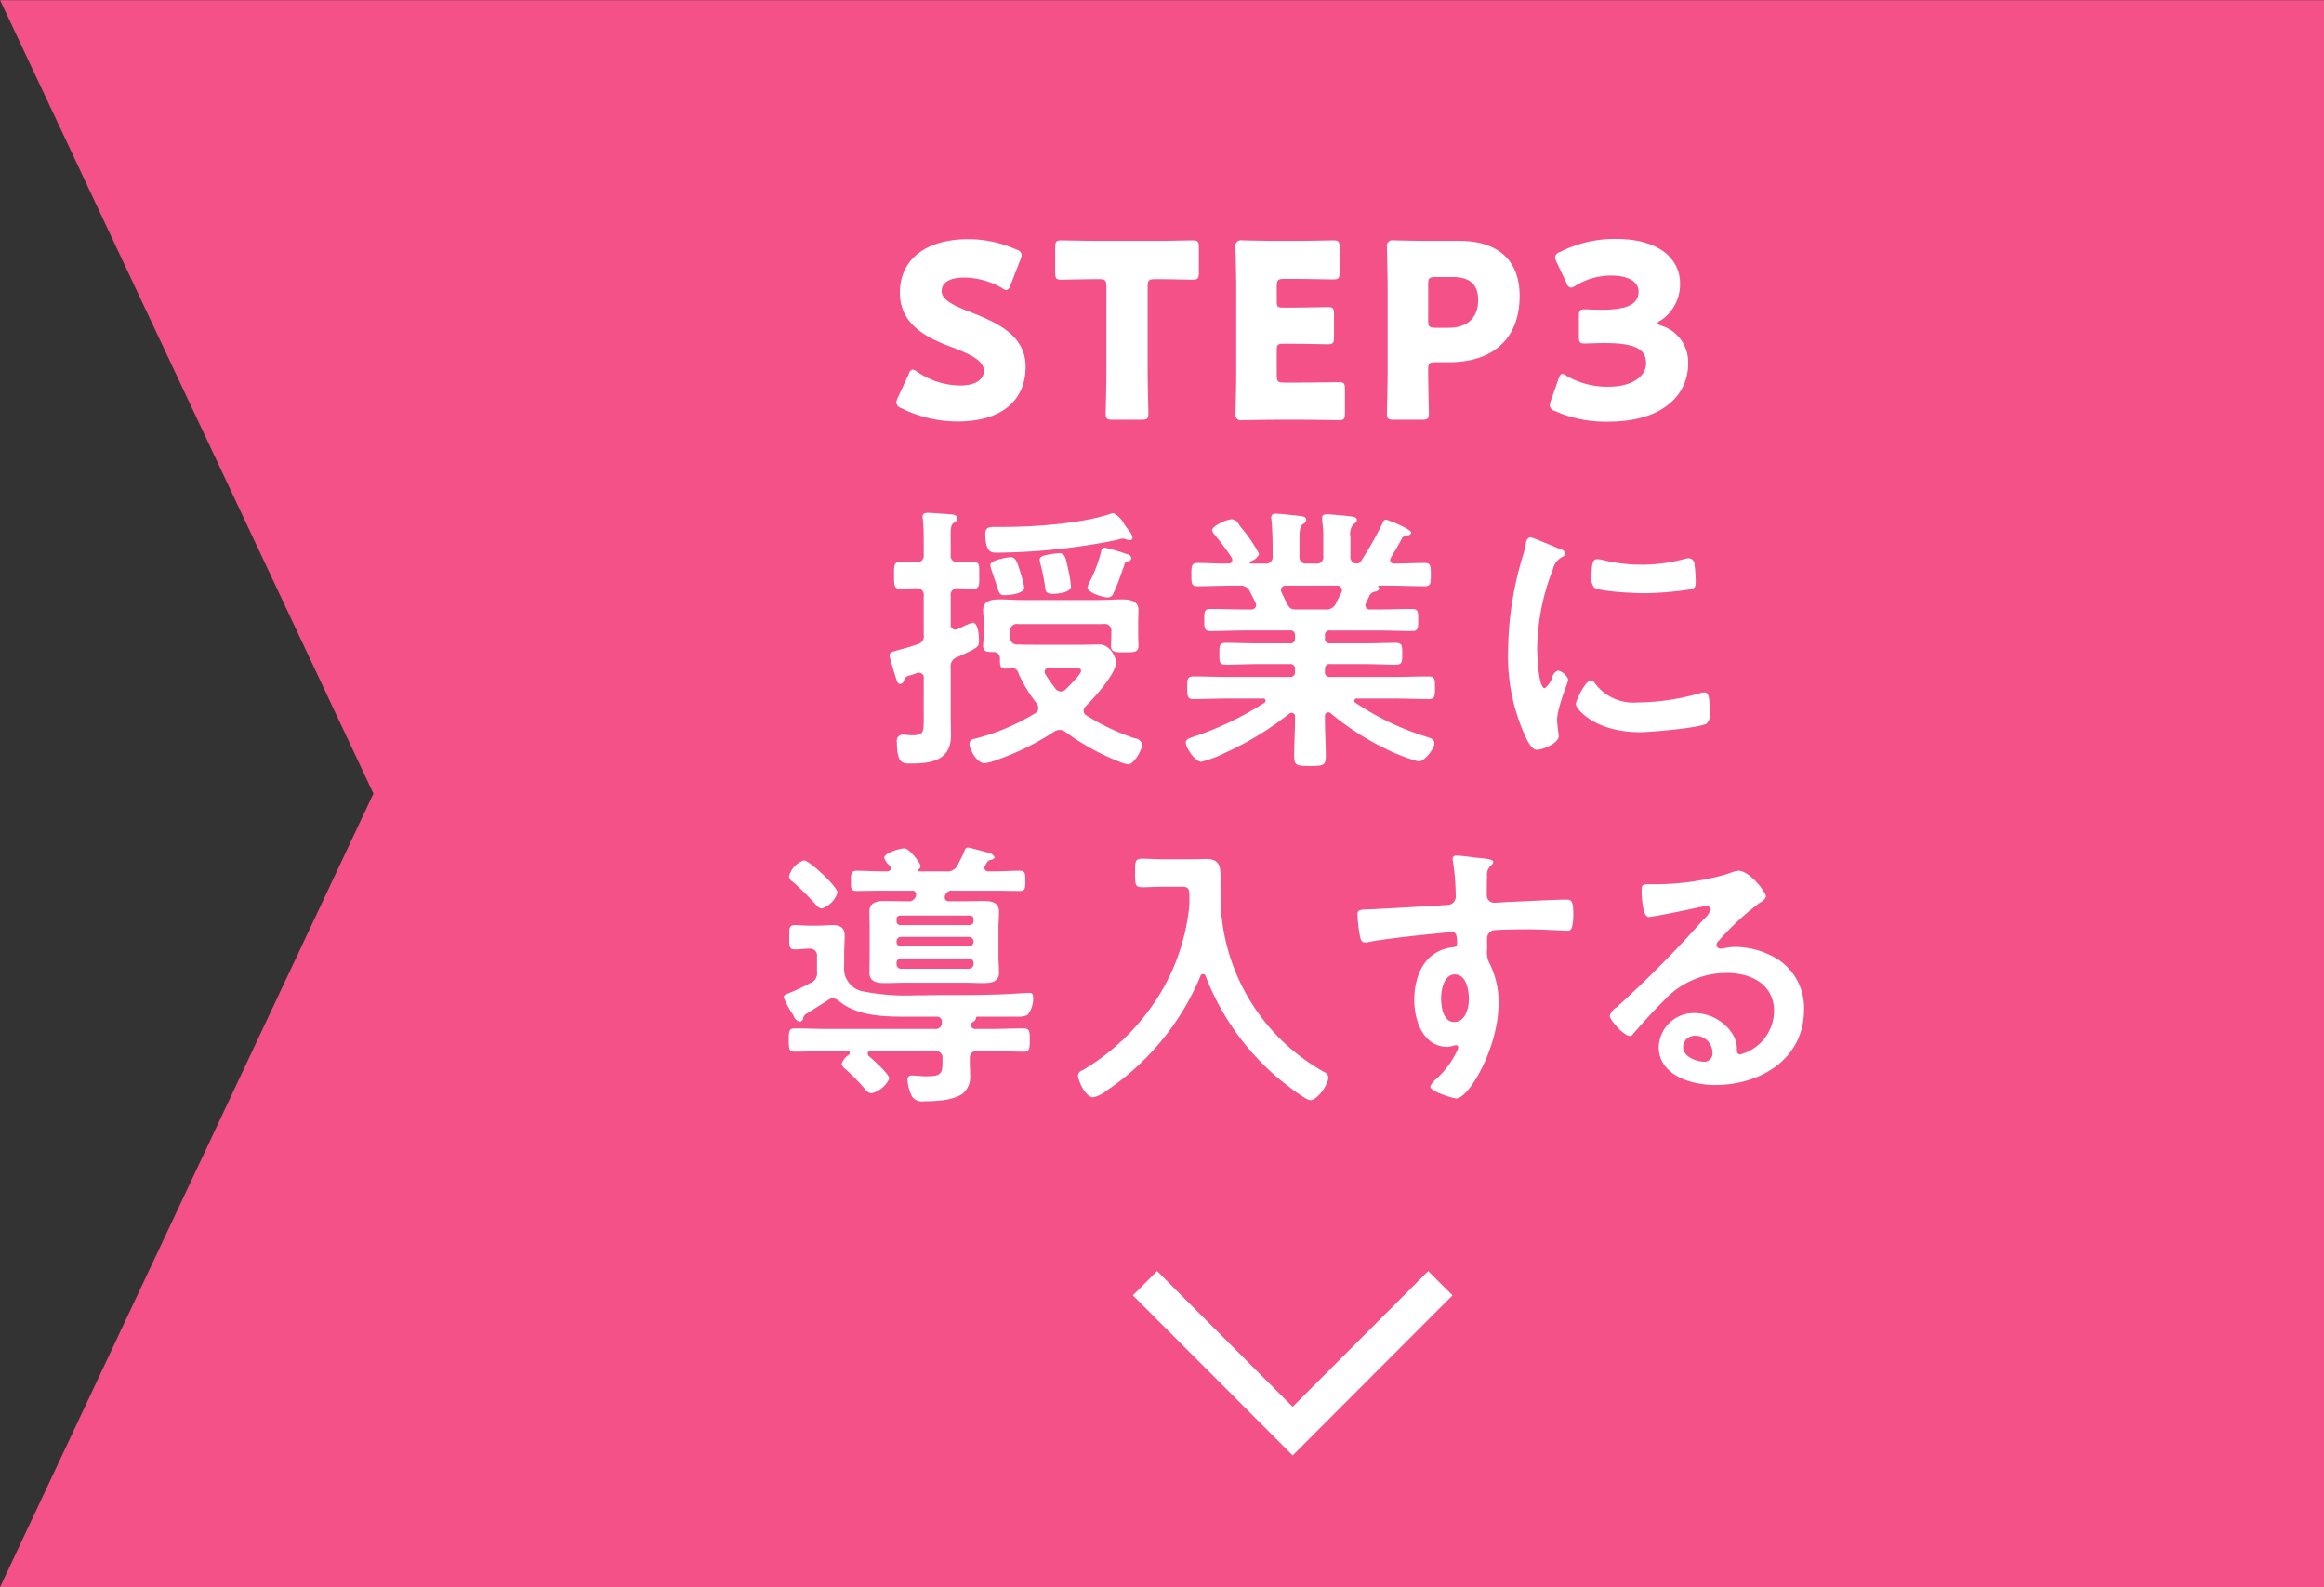 <svg id="step3" xmlns="http://www.w3.org/2000/svg" width="270.656" height="184.82" viewBox="0 0 270.656 184.82">
  <rect x="0" y="0" width="270.656" height="184.82" fill="#333333" stroke="none"/>
  <defs>
    <style>
      .cls-1 {
        fill: #f45188;
      }

      .cls-1, .cls-2, .cls-3 {
        fill-rule: evenodd;
      }

      .cls-2 {
        fill: none;
        stroke: #fff;
        stroke-width: 4px;
      }

      .cls-3 {
        fill: #fff;
      }
    </style>
  </defs>
  <path id="長方形_976" data-name="長方形 976" class="cls-1" d="M479.352,1802.61H750.015V1987.4H479.352l43.48-92.4Z" transform="translate(-479.344 -1802.59)"/>
  <path id="長方形_714" data-name="長方形 714" class="cls-2" d="M647.091,1952.02l-17.2,17.22-17.2-17.22" transform="translate(-479.344 -1802.59)"/>
  <path id="授業に_導入する" data-name="授業に 導入する" class="cls-3" d="M608.017,1866.36a0.408,0.408,0,0,0-.424.42,17.038,17.038,0,0,1-1.4,3.69,1.866,1.866,0,0,0-.2.55c0,0.56,1.761,1.14,2.348,1.14a0.69,0.69,0,0,0,.685-0.52c0.456-.94.913-2.28,1.272-3.29a0.44,0.44,0,0,1,.326-0.39,0.483,0.483,0,0,0,.489-0.33,0.529,0.529,0,0,0-.392-0.46A22.9,22.9,0,0,0,608.017,1866.36Zm-3.946,4.5a14.356,14.356,0,0,0-.326-1.96c-0.293-1.37-.359-1.89-1.076-1.89a8.931,8.931,0,0,0-1.206.16c-0.392.07-1.044,0.17-1.044,0.62a2.829,2.829,0,0,0,.1.46c0.2,0.75.359,1.53,0.489,2.35,0.1,0.78.065,1.14,0.946,1.14C602.506,1871.74,604.071,1871.61,604.071,1870.86Zm-7.043-3.39c-0.131,0-2.348.29-2.348,0.91a2.578,2.578,0,0,0,.1.49c0.228,0.68.424,1.24,0.554,1.63,0.391,1.27.424,1.4,1.044,1.4,0.456,0,2.25-.16,2.25-0.88a8.913,8.913,0,0,0-.359-1.47C597.81,1867.96,597.615,1867.47,597.028,1867.47Zm14.217-2.25a1.532,1.532,0,0,0-.391-0.79c-0.2-.26-0.391-0.52-0.587-0.81a3,3,0,0,0-1.239-1.27,1.367,1.367,0,0,0-.424.1c-3.294,1.1-8.772,1.5-12.261,1.5H595.2c-0.62,0-1.109.03-1.109,0.81,0,2.28.848,2.19,1.337,2.19a72.648,72.648,0,0,0,14.054-1.5,1.984,1.984,0,0,1,.62-0.14,1.1,1.1,0,0,1,.424.1,1.378,1.378,0,0,0,.424.07A0.287,0.287,0,0,0,611.245,1865.22Zm-7.761,17.61a0.933,0.933,0,0,1-.619.29,0.87,0.87,0,0,1-.62-0.36,18.743,18.743,0,0,1-1.141-1.63,0.571,0.571,0,0,1-.1-0.33,0.453,0.453,0,0,1,.554-0.42h2.805c0.554,0,.88.03,0.88,0.33C605.245,1881.13,603.81,1882.5,603.484,1882.83Zm2.413,3.09a0.657,0.657,0,0,1-.358-0.55,0.91,0.91,0,0,1,.261-0.56c0.945-.91,3.521-3.78,3.521-5.08,0-.56-0.685-2.09-1.924-2.09-0.619,0-1.239.03-1.858,0.03h-5.9c-0.586,0-1.173,0-1.76-.03a0.785,0.785,0,0,1-.881-0.91v-0.56a0.774,0.774,0,0,1,.913-0.91h9.946a0.774,0.774,0,0,1,.913.91v0.43c0,0.42-.033.88-0.033,1.24,0,0.75.62,0.71,1.566,0.71,1.108,0,1.63,0,1.63-.75,0-.42-0.033-0.84-0.033-1.27v-1.5c0-.58.033-1.11,0.033-1.4,0-1.11-1.044-1.24-1.891-1.24-0.913,0-1.859.07-2.8,0.07h-8.706c-0.946,0-1.859-.07-2.805-0.07-0.88,0-1.891.13-1.891,1.27,0,0.36.065,0.79,0.065,1.37v1.5c0,0.43-.065.92-0.065,1.27,0,0.79.62,0.69,1.207,0.72a0.694,0.694,0,0,1,.75.72c0,0.85,0,1.21.619,1.21,0.359,0,.718-0.04,1.076-0.04a0.965,0.965,0,0,1,.489.65,17.117,17.117,0,0,0,2.087,3.43,1.094,1.094,0,0,1,.2.55,0.72,0.72,0,0,1-.391.62,25.4,25.4,0,0,1-7.076,2.97,0.6,0.6,0,0,0-.555.55c0,0.75.913,2.29,1.729,2.29a5.763,5.763,0,0,0,1.467-.39,30.549,30.549,0,0,0,6.685-3.3,1.112,1.112,0,0,1,1.337.07,27.433,27.433,0,0,0,6.261,3.45,4.568,4.568,0,0,0,.978.3c0.717,0,1.663-1.73,1.663-2.32a0.972,0.972,0,0,0-.881-0.72A26.208,26.208,0,0,1,605.9,1885.92Zm-15.847-20.67c0-1.04.032-1.57,0.358-1.76a0.641,0.641,0,0,0,.424-0.52c0-.43-0.489-0.46-0.815-0.49-0.457-.03-2.217-0.17-2.576-0.17s-0.652.07-.652,0.46c0,0.1.032,0.23,0.032,0.29q0.1,1.08.1,2.16v1.95a0.8,0.8,0,0,1-.88.92c-0.62-.04-1.337-0.07-1.859-0.07-0.75,0-.717.46-0.717,1.57,0,1.07-.033,1.56.717,1.56,0.424,0,1.272-.06,1.859-0.06a0.774,0.774,0,0,1,.88.91v4.47a0.986,0.986,0,0,1-.783,1.17c-0.945.33-1.6,0.49-2.086,0.62-0.914.26-1.109,0.33-1.109,0.65,0,0.26.587,2.15,0.717,2.55,0.131,0.42.2,0.78,0.522,0.78a0.5,0.5,0,0,0,.424-0.36,0.817,0.817,0,0,1,.782-0.65c0.164-.07.424-0.13,0.718-0.26a0.743,0.743,0,0,1,.293-0.04,0.557,0.557,0,0,1,.522.66v4.53c0,1.6.065,2.09-1.3,2.09-0.359,0-.913-0.07-1.142-0.07a0.69,0.69,0,0,0-.684.85c0,2.64.75,2.51,1.7,2.51,2.381,0,4.6-.39,4.6-3.29,0-.72-0.032-1.47-0.032-2.22v-5.68a1.1,1.1,0,0,1,.75-1.2c2.478-1.11,2.543-1.18,2.543-1.93,0-.52-0.065-2.08-0.75-2.08a8.133,8.133,0,0,0-1.37.58,3.379,3.379,0,0,0-.358.17,1.026,1.026,0,0,1-.294.06,0.54,0.54,0,0,1-.521-0.62V1872a0.784,0.784,0,0,1,.913-0.91c0.326,0,1.5.06,1.728,0.06,0.75,0,.685-0.49.685-1.56,0-1.11.065-1.57-.685-1.57-0.489,0-1.174.03-1.728,0.07a0.8,0.8,0,0,1-.913-0.92v-1.92Zm40.207,8.31c-0.847,0-.847-0.35-1.663-1.98a1.01,1.01,0,0,1-.065-0.3,0.513,0.513,0,0,1,.587-0.49h5.9a0.546,0.546,0,0,1,.62.52,0.679,0.679,0,0,1-.065.27c-0.229.42-.424,0.84-0.62,1.23a1.209,1.209,0,0,1-1.3.75h-3.392Zm7.6-5.64a0.565,0.565,0,0,1-.456.3,0.752,0.752,0,0,1-.783-0.88v-2.22a1.773,1.773,0,0,1,.359-1.5,0.635,0.635,0,0,0,.391-0.46c0-.39-0.554-0.42-0.848-0.45-0.489-.07-2.217-0.23-2.641-0.23-0.326,0-.554.06-0.554,0.45v0.3a13.07,13.07,0,0,1,.13,2.25v1.86a0.765,0.765,0,0,1-.913.88h-0.946a0.765,0.765,0,0,1-.913-0.88v-1.93c0-.94.033-1.5,0.392-1.79a0.618,0.618,0,0,0,.391-0.49c0-.39-0.457-0.42-0.783-0.46-0.521-.06-2.282-0.26-2.739-0.26a0.454,0.454,0,0,0-.554.49c0,0.1.032,0.2,0.032,0.3,0.1,1.04.131,2.08,0.131,3.13v1.01a0.776,0.776,0,0,1-.913.88h-1.6a0.134,0.134,0,0,1-.163-0.13,0.158,0.158,0,0,1,.065-0.13,1.556,1.556,0,0,0,1.044-.85,15.96,15.96,0,0,0-2.055-3.03c-0.13-.17-0.228-0.3-0.293-0.4a1.049,1.049,0,0,0-.848-0.62c-0.587,0-2.283.79-2.283,1.28a1.206,1.206,0,0,0,.294.52,28.112,28.112,0,0,1,1.989,2.67,0.506,0.506,0,0,1,.065.3,0.4,0.4,0,0,1-.456.39H622.04c-1.076,0-2.152-.07-3.228-0.07-0.718,0-.718.39-0.718,1.37s0,1.34.718,1.34c1.369,0,2.706-.07,4.076-0.07h0.848a1.172,1.172,0,0,1,1.206.75c0.228,0.43.424,0.82,0.62,1.24a1.01,1.01,0,0,1,.065.3,0.521,0.521,0,0,1-.587.48h-0.75c-1.337,0-2.641-.06-3.978-0.06-0.75,0-.718.42-0.718,1.3,0,0.75-.032,1.28.685,1.28,1.337,0,2.674-.07,4.011-0.07h5.25a0.527,0.527,0,0,1,.62.62v0.26a0.527,0.527,0,0,1-.62.62h-3.685c-1.239,0-2.511-.06-3.75-0.06-0.75,0-.75.32-0.75,1.27,0,0.91-.032,1.27.75,1.27,1.239,0,2.511-.07,3.75-0.07h3.685a0.53,0.53,0,0,1,.62.62v0.26a0.538,0.538,0,0,1-.62.62H622.5c-1.37,0-2.772-.06-4.174-0.06-0.718,0-.718.36-0.718,1.3s0,1.34.718,1.34c1.4,0,2.8-.07,4.174-0.07h3.945a0.263,0.263,0,0,1,.294.23,0.33,0.33,0,0,1-.131.26,36.78,36.78,0,0,1-8.021,3.88c-0.718.23-1.142,0.36-1.142,0.75,0,0.66,1.109,2.25,1.794,2.25a13.052,13.052,0,0,0,2.706-1.01,35.542,35.542,0,0,0,7.533-4.59,0.493,0.493,0,0,1,.293-0.1,0.392,0.392,0,0,1,.392.45v0.23c0,1.47-.1,2.94-0.1,4.4,0,1.08.391,1.11,1.826,1.11,1.5,0,1.859-.03,1.859-1.14,0-1.47-.1-2.93-0.1-4.37v-0.29a0.4,0.4,0,0,1,.684-0.33,31.225,31.225,0,0,0,6.359,4.11,20.325,20.325,0,0,0,3.881,1.5c0.652,0,1.826-1.47,1.826-2.15,0-.39-0.326-0.56-1.076-0.78a31.212,31.212,0,0,1-8.12-3.92,0.236,0.236,0,0,1-.13-0.22,0.28,0.28,0,0,1,.326-0.27h4.174c1.369,0,2.771.07,4.174,0.07,0.717,0,.717-0.36.717-1.34s0-1.3-.75-1.3c-1.4,0-2.772.06-4.141,0.06h-7.3a0.526,0.526,0,0,1-.619-0.62v-0.29a0.52,0.52,0,0,1,.619-0.59h3.881c1.239,0,2.478.07,3.75,0.07,0.75,0,.75-0.36.75-1.27s0-1.27-.75-1.27c-1.272,0-2.511.06-3.75,0.06h-3.881a0.529,0.529,0,0,1-.619-0.62v-0.26a0.526,0.526,0,0,1,.619-0.62h5.544c1.337,0,2.674.07,4.011,0.07,0.717,0,.684-0.49.684-1.28,0-.88.033-1.3-0.717-1.3-1.337,0-2.641.06-3.978,0.06h-0.848a0.537,0.537,0,0,1-.62-0.48,1.1,1.1,0,0,1,.1-0.3c0.131-.29.294-0.62,0.424-0.91a0.912,0.912,0,0,1,.652-0.39,0.54,0.54,0,0,0,.457-0.36,0.562,0.562,0,0,0-.1-0.2c-0.065-.06-0.065-0.13.033-0.13h1.271c1.37,0,2.707.07,4.076,0.07,0.718,0,.718-0.36.718-1.34,0-1.01,0-1.37-.718-1.37-1.174,0-2.347.07-3.521,0.07a0.415,0.415,0,0,1-.489-0.43,0.451,0.451,0,0,1,.1-0.29c0.326-.55,1.011-1.7,1.3-2.28a0.879,0.879,0,0,1,.619-0.3,0.392,0.392,0,0,0,.424-0.29c0-.46-2.8-1.53-2.935-1.53a0.412,0.412,0,0,0-.358.32A39.827,39.827,0,0,1,637.855,1867.92Zm26.773,13.89c-0.619,0-1.761,2.32-1.761,2.78,0,0.52,2.185,3.26,7.468,3.26,1.3,0,6.815-.49,7.728-0.98a1.275,1.275,0,0,0,.391-1.21c0-1.66-.065-2.44-0.587-2.44a2.175,2.175,0,0,0-.684.13,26.776,26.776,0,0,1-7.174,1.04,5.582,5.582,0,0,1-4.957-2.28A0.583,0.583,0,0,0,664.628,1881.81Zm0.75-14.11c-0.521,0-.684.48-0.684,2.05a1.579,1.579,0,0,0,.326,1.27c0.684,0.46,4.7.65,5.706,0.65a38.117,38.117,0,0,0,5.478-.45c0.62-.13.62-0.39,0.62-1.08a16.027,16.027,0,0,0-.13-1.76,0.73,0.73,0,0,0-.653-0.78,2.644,2.644,0,0,0-.587.1,19.055,19.055,0,0,1-9.228.16A3.955,3.955,0,0,0,665.378,1867.7Zm-7.826-2.55a0.7,0.7,0,0,0-.489.72,15.042,15.042,0,0,1-.424,1.63,39.007,39.007,0,0,0-1.663,10.79,22.424,22.424,0,0,0,1.989,10.01c0.424,0.88.816,1.6,1.37,1.6,0.685,0,2.543-.78,2.543-1.6a2.959,2.959,0,0,0-.065-0.49c-0.032-.29-0.13-1.04-0.13-1.36,0-1.47,1.3-4.44,1.3-4.73a1.794,1.794,0,0,0-1.174-1.05,1.062,1.062,0,0,0-.685.79,2.559,2.559,0,0,1-.88,1.27c-0.75,0-.881-3.95-0.881-4.57a25.836,25.836,0,0,1,1.827-9.26,2.093,2.093,0,0,1,1.01-1.4c0.327-.2.457-0.23,0.457-0.42a0.778,0.778,0,0,0-.652-0.56C660.552,1866.33,657.813,1865.15,657.552,1865.15Zm-80.677,41.38c0-.71-3.293-3.75-3.913-3.75a2.681,2.681,0,0,0-1.728,1.86,0.886,0.886,0,0,0,.457.65,33.755,33.755,0,0,1,2.673,2.65,1.016,1.016,0,0,0,.685.45A2.877,2.877,0,0,0,576.875,1906.53Zm15.326,7.67a0.53,0.53,0,0,1,.522.52v0.16a0.559,0.559,0,0,1-.522.52h-7.924a0.513,0.513,0,0,1-.521-0.52v-0.16a0.491,0.491,0,0,1,.521-0.52H592.2Zm0-2.51a0.552,0.552,0,0,1,.522.52v0.06a0.53,0.53,0,0,1-.522.52h-7.924a0.491,0.491,0,0,1-.521-0.52v-0.06a0.507,0.507,0,0,1,.521-0.52H592.2Zm-8.054-1.37a0.435,0.435,0,0,1-.391-0.43v-0.26a0.383,0.383,0,0,1,.391-0.42H592.3a0.408,0.408,0,0,1,.424.42v0.26a0.465,0.465,0,0,1-.424.43h-8.152Zm5.348-3.62a0.716,0.716,0,0,1,.75-0.39H595.1c1.01,0,2.021.03,3.032,0.03,0.652,0,.62-0.46.62-1.14,0-.79.032-1.21-0.652-1.21-1.011,0-2.022.07-3,.07h-0.653a0.42,0.42,0,0,1-.456-0.4,0.813,0.813,0,0,1,.065-0.26c0.065-.09.131-0.23,0.2-0.32a0.615,0.615,0,0,1,.489-0.36c0.2-.07.424-0.1,0.424-0.33a1.123,1.123,0,0,0-.913-0.55c-0.359-.1-2.022-0.56-2.218-0.56a0.417,0.417,0,0,0-.358.39c-0.2.49-.555,1.18-0.816,1.67a1.279,1.279,0,0,1-1.337.72H586.3c-0.1-.04-0.1-0.07-0.1-0.1a0.107,0.107,0,0,1,.033-0.07,0.591,0.591,0,0,0,.326-0.45c0-.3-1.3-2.06-1.891-2.06-0.489,0-2.348.52-2.348,1.11a2.175,2.175,0,0,0,.685.95,0.775,0.775,0,0,1,.1.26,0.406,0.406,0,0,1-.424.36h-0.587c-0.979,0-1.989-.07-3-0.07-0.652,0-.652.39-0.652,1.21,0,0.71-.033,1.14.619,1.14,1.011,0,2.022-.03,3.033-0.03h3.424a0.434,0.434,0,0,1,.521.42,0.992,0.992,0,0,1-.065.33l-0.1.13a0.749,0.749,0,0,1-.75.35H584.8c-0.815,0-1.6-.03-2.413-0.03-0.913,0-1.793.13-1.793,1.27,0,0.59.032,1.18,0.032,1.76v3.49c0,0.59-.032,1.18-0.032,1.8,0,1.14.945,1.24,1.826,1.24,0.815,0,1.6-.04,2.38-0.04h6.685c0.783,0,1.6.04,2.413,0.04,0.88,0,1.794-.13,1.794-1.24,0-.59-0.066-1.21-0.066-1.8v-3.49c0-.58.066-1.17,0.066-1.79,0-1.14-.946-1.24-1.859-1.24-0.783,0-1.565.03-2.348,0.03h-1.6a0.455,0.455,0,0,1-.522-0.45,0.982,0.982,0,0,1,.066-0.3Zm-12.457,12.45c2.25,1.89,5.674,1.83,8.479,1.83h2.869a0.572,0.572,0,0,1,.652.55v0.17a0.718,0.718,0,0,1-.847.71H575.8c-1.3,0-2.576-.06-3.88-0.06-0.685,0-.718.32-0.718,1.37,0,1.01.033,1.34,0.718,1.34,1.3,0,2.576-.07,3.88-0.07h2.25a0.208,0.208,0,0,1,.261.2,0.284,0.284,0,0,1-.1.22,2.056,2.056,0,0,0-.848,1.05,0.891,0.891,0,0,0,.392.58,22.687,22.687,0,0,1,2.282,2.32,1.21,1.21,0,0,0,.783.55,3.1,3.1,0,0,0,2.087-1.72c0-.53-1.924-2.25-2.413-2.65a0.518,0.518,0,0,1-.1-0.29,0.29,0.29,0,0,1,.359-0.26h7.435a0.765,0.765,0,0,1,.913.88c0.032,1.7-.033,2.05-1.859,2.05-0.359,0-.783-0.03-1.076-0.06a4.525,4.525,0,0,0-.62-0.03,0.463,0.463,0,0,0-.522.52,5.221,5.221,0,0,0,.555,1.96,1.476,1.476,0,0,0,1.435.52c1.337,0,3.358-.1,4.434-0.88a2.544,2.544,0,0,0,.881-2.19c0-.65-0.065-1.27-0.033-1.92a0.756,0.756,0,0,1,.913-0.85h1.468c1.3,0,2.576.07,3.88,0.07,0.685,0,.717-0.33.717-1.37,0-1.02-.032-1.34-0.717-1.34-1.3,0-2.576.06-3.88,0.06h-1.663a0.547,0.547,0,0,1-.62-0.42,0.777,0.777,0,0,1,.065-0.26,0.7,0.7,0,0,0,.163-0.13,0.591,0.591,0,0,0,.392-0.46,0.128,0.128,0,0,1,.13-0.16h4.663a2.666,2.666,0,0,0,1.207-.2,3.069,3.069,0,0,0,.652-2.02c0-.36-0.1-0.55-0.457-0.55-0.261,0-2.706.16-3,.16-2.445.1-4.924,0.1-7.369,0.1-0.718,0-1.794.03-2.968,0.03a25.581,25.581,0,0,1-6.293-.52,2.748,2.748,0,0,1-1.924-2.97v-1.3c0-.88.065-1.54,0.065-2.15,0-.98-0.554-1.24-1.435-1.24-0.554,0-1.108.06-1.663,0.06h-1.076c-0.522,0-1.043-.06-1.6-0.06-0.717,0-.684.32-0.684,1.46,0,0.95-.033,1.37.652,1.37,0.456,0,1.141-.09,1.663-0.09a0.8,0.8,0,0,1,.913.91v1.79a1.2,1.2,0,0,1-.783,1.31,24.884,24.884,0,0,1-2.413,1.14c-0.424.16-.685,0.26-0.685,0.52a10.151,10.151,0,0,0,1.142,2.09,1.054,1.054,0,0,0,.717.75,0.49,0.49,0,0,0,.424-0.46,0.83,0.83,0,0,1,.391-0.49c0.848-.52,1.663-1.04,2.479-1.56a0.781,0.781,0,0,1,.554-0.2A1.032,1.032,0,0,1,577.038,1919.15Zm40.795-10.92a24.559,24.559,0,0,1-3.228,9.81,26.278,26.278,0,0,1-9.163,9.17,0.76,0.76,0,0,0-.554.55c0,0.75.913,2.61,1.76,2.61a3.656,3.656,0,0,0,1.566-.78,30.036,30.036,0,0,0,10.924-13.31,0.314,0.314,0,0,1,.619,0,29.617,29.617,0,0,0,8.413,11.84c0.555,0.46,3.2,2.58,3.75,2.58,0.881,0,2.12-1.83,2.12-2.64a0.694,0.694,0,0,0-.457-0.62,23.564,23.564,0,0,1-12.1-20.71v-2.19c0-1.23-.293-1.92-1.63-1.92-0.522,0-1.044.03-1.6,0.03H614.7c-0.783,0-1.6-.06-2.348-0.06-0.848,0-.815.39-0.815,1.63,0,1.27-.033,1.69.815,1.69,0.783,0,1.565-.06,2.348-0.06h2.25c0.913,0,.913.29,0.913,1.43A9.139,9.139,0,0,1,617.833,1908.23Zm30.947,7.83c1.337,0,1.631,1.85,1.631,2.86s-0.392,2.68-1.7,2.68-1.533-1.79-1.533-2.77S647.508,1916.06,648.78,1916.06Zm0.163-13.83a0.369,0.369,0,0,0-.424.39,0.705,0.705,0,0,0,.033.26,27.864,27.864,0,0,1,.326,4.04,0.967,0.967,0,0,1-.717,1.02c-0.294.06-7.957,0.48-8.837,0.52-1.6.06-1.892,0-1.892,0.65a19.369,19.369,0,0,0,.261,2.35c0.1,0.42.131,0.88,0.652,0.88a2.062,2.062,0,0,0,.489-0.07c1.566-.32,5.772-0.78,7.468-0.94,0.391-.04,1.891-0.2,2.152-0.2,0.359,0,.587.16,0.587,1.37a0.417,0.417,0,0,1-.391.39c-3.294.3-4.6,3.17-4.6,6.17,0,2.38,1.043,5.44,3.88,5.44a3.34,3.34,0,0,0,.75-0.16,0.777,0.777,0,0,1,.261-0.03,0.243,0.243,0,0,1,.228.22,1.2,1.2,0,0,1-.163.49,10.558,10.558,0,0,1-2.347,3.17,2.4,2.4,0,0,0-.75.91c0,0.59,2.641,1.4,3.032,1.4,1.435,0,4.924-5.84,4.924-11.09a10.023,10.023,0,0,0-1.011-4.56,2.763,2.763,0,0,1-.326-1.7v-1.14a1.044,1.044,0,0,1,.62-1.07c0.358-.1,3.391-0.13,3.978-0.13,1.826,0,4.272.16,4.728,0.16,0.326,0,.718.03,0.718-1.96,0-1.47-.229-1.66-0.75-1.66-1.4,0-4.892.19-6.49,0.26-0.358,0-1.63.1-1.891,0.1a0.862,0.862,0,0,1-.946-0.95c0-.68,0-1.4.033-2.09a1.464,1.464,0,0,1,.522-1.36,0.508,0.508,0,0,0,.195-0.36c0-.3-0.978-0.39-1.76-0.46S649.693,1902.23,648.943,1902.23Zm29.838,22.89a0.979,0.979,0,0,1-.88,1.11c-0.978,0-2.544-.56-2.544-1.73a1.349,1.349,0,0,1,1.4-1.3A1.99,1.99,0,0,1,678.781,1925.12Zm3.033-21.13a4.457,4.457,0,0,0-1.239.36,30.227,30.227,0,0,1-8.25,1.21h-0.783c-0.978,0-1.011.06-1.011,0.81,0,0.55.1,3,.815,3,0.522,0,5.12-.95,5.9-1.14,0.195-.03.619-0.13,0.782-0.13a0.468,0.468,0,0,1,.555.39,2.8,2.8,0,0,1-.848,1.17A129.146,129.146,0,0,1,667.6,1919.9a1.653,1.653,0,0,0-.782.98c0,0.52,1.663,2.35,2.348,2.35a0.443,0.443,0,0,0,.358-0.23c1.174-1.34,2.348-2.67,3.62-3.91a9.883,9.883,0,0,1,7.3-3.2c2.837,0,5.511,1.31,5.511,4.47a5.3,5.3,0,0,1-3.946,5.02,0.4,0.4,0,0,1-.391-0.42,3.248,3.248,0,0,0-.587-2.09,5.319,5.319,0,0,0-4.337-2.31,4.09,4.09,0,0,0-4.174,3.94c0,3.33,3.848,4.44,6.555,4.44,5.25,0,10.369-3,10.369-8.78a6.734,6.734,0,0,0-3.88-6.32,9.522,9.522,0,0,0-4.011-.98,6.062,6.062,0,0,0-1.337.13,2.074,2.074,0,0,1-.424.07,0.5,0.5,0,0,1-.554-0.43,0.978,0.978,0,0,1,.326-0.55,31.35,31.35,0,0,1,4.728-4.37,1.434,1.434,0,0,0,.717-0.69C685.009,1906.47,683.118,1903.99,681.814,1903.99Z" transform="translate(-479.344 -1802.59)"/>
  <path id="STEP3-2" data-name="STEP3" class="cls-3" d="M592.257,1838.89c-1.752-.68-3.25-1.36-3.25-2.4,0-.85.706-1.58,2.656-1.58a9.048,9.048,0,0,1,4.353,1.21,1.064,1.064,0,0,0,.537.25,0.7,0.7,0,0,0,.48-0.59l1.159-2.99a1.719,1.719,0,0,0,.141-0.54,0.745,0.745,0,0,0-.593-0.59,13.688,13.688,0,0,0-5.624-1.22c-4.833,0-7.971,2.26-7.971,6.25,0,3.64,3.081,5.2,5.738,6.21,2.317,0.88,4.041,1.61,4.041,2.86,0,1.07-1.045,1.72-2.741,1.72a8.981,8.981,0,0,1-5-1.58,1.261,1.261,0,0,0-.565-0.28,0.726,0.726,0,0,0-.452.56l-1.272,2.74a1.554,1.554,0,0,0-.17.57,0.792,0.792,0,0,0,.566.62,14.716,14.716,0,0,0,6.585,1.56c5.031,0,7.914-2.38,7.914-6.39C598.786,1841.55,595.281,1840.08,592.257,1838.89ZM613,1835.95c0-.71.141-0.85,0.848-0.85h0.594c1.017,0,3.617.06,3.815,0.06,0.594,0,.707-0.17.707-0.82v-2.94c0-.65-0.113-0.82-0.707-0.82-0.2,0-3.052.06-4.381,0.06H607.32c-1.328,0-4.183-.06-4.381-0.06-0.593,0-.706.17-0.706,0.82v2.94c0,0.65.113,0.82,0.706,0.82,0.2,0,2.8-.06,3.816-0.06h0.593c0.707,0,.848.14,0.848,0.85v9.86c0,1.5-.084,4.75-0.084,4.95,0,0.59.169,0.71,0.819,0.71h3.335c0.65,0,.82-0.12.82-0.71,0-.2-0.085-3.45-0.085-4.95v-9.86Zm15.883,11.19c-0.707,0-.848-0.14-0.848-0.84v-2.92c0-.65.113-0.76,0.763-0.76h0.82c1.328,0,4.183.06,4.38,0.06,0.594,0,.707-0.17.707-0.82v-2.69c0-.65-0.113-0.82-0.707-0.82-0.2,0-3.052.06-4.38,0.06H628.8c-0.65,0-.763-0.11-0.763-0.76v-1.73c0-.7.141-0.85,0.848-0.85h1.385c1.328,0,4.183.06,4.38,0.06,0.594,0,.707-0.17.707-0.82v-2.91c0-.65-0.113-0.82-0.707-0.82-0.2,0-3.052.06-4.38,0.06h-2.261c-1.3,0-3.788-.06-3.985-0.06a0.655,0.655,0,0,0-.792.79c0,0.2.085,3.34,0.085,4.84v9.69c0,1.5-.085,4.63-0.085,4.83a0.652,0.652,0,0,0,.792.79c0.2,0,2.685-.05,3.985-0.05h2.882c1.329,0,4.183.05,4.381,0.05,0.594,0,.707-0.17.707-0.82v-2.79c0-.65-0.113-0.82-0.707-0.82-0.2,0-3.052.05-4.381,0.05h-2.006Zm16.052,4.33c0.65,0,.82-0.12.82-0.71,0-.2-0.085-3.42-0.085-5.14,0-.71.141-0.85,0.848-0.85h1.554c5.568,0,8.253-3.14,8.253-7.72,0-4.26-2.656-6.41-6.981-6.41h-3.7c-1.3,0-3.787-.06-3.985-0.06a0.655,0.655,0,0,0-.792.79c0,0.2.085,3.34,0.085,4.84v9.6c0,1.5-.085,4.75-0.085,4.95,0,0.59.17,0.71,0.82,0.71h3.25Zm0.735-15.77c0-.71.141-0.85,0.848-0.85h2.007c2.091,0,2.967.96,2.967,2.66,0,2.14-1.3,3.25-3.448,3.25h-1.526c-0.707,0-.848-0.15-0.848-0.85v-4.21Zm27.075,4.21a5.045,5.045,0,0,0,2.261-4.33c0-2.6-2.12-5.17-7.49-5.17a13.952,13.952,0,0,0-6.5,1.53,0.726,0.726,0,0,0-.565.59,1.547,1.547,0,0,0,.169.57l1.159,2.43a0.687,0.687,0,0,0,.509.56,1.131,1.131,0,0,0,.565-0.25,7.965,7.965,0,0,1,4.126-1.16c1.979,0,3.194.71,3.194,1.86,0,1.47-1.3,2.12-4.324,2.12-0.678,0-1.583-.05-1.95-0.05-0.594,0-.678.17-0.678,0.85v2.28c0,0.68.084,0.85,0.678,0.85,0.367,0,1.47-.05,2.261-0.05,3.335,0,4.889.56,4.889,2.34,0,1.58-1.695,2.74-4.352,2.74a9.428,9.428,0,0,1-4.861-1.24,1.071,1.071,0,0,0-.537-0.25c-0.2,0-.311.19-0.453,0.59l-0.9,2.57a1.411,1.411,0,0,0-.113.51,0.752,0.752,0,0,0,.593.65,14.477,14.477,0,0,0,6.19,1.24c6.9,0,9.327-3.56,9.327-6.69a4.462,4.462,0,0,0-3.137-4.5c-0.339-.11-0.424-0.17-0.424-0.28A0.666,0.666,0,0,1,672.746,1839.91Z" transform="translate(-479.344 -1802.59)"/>
</svg>
